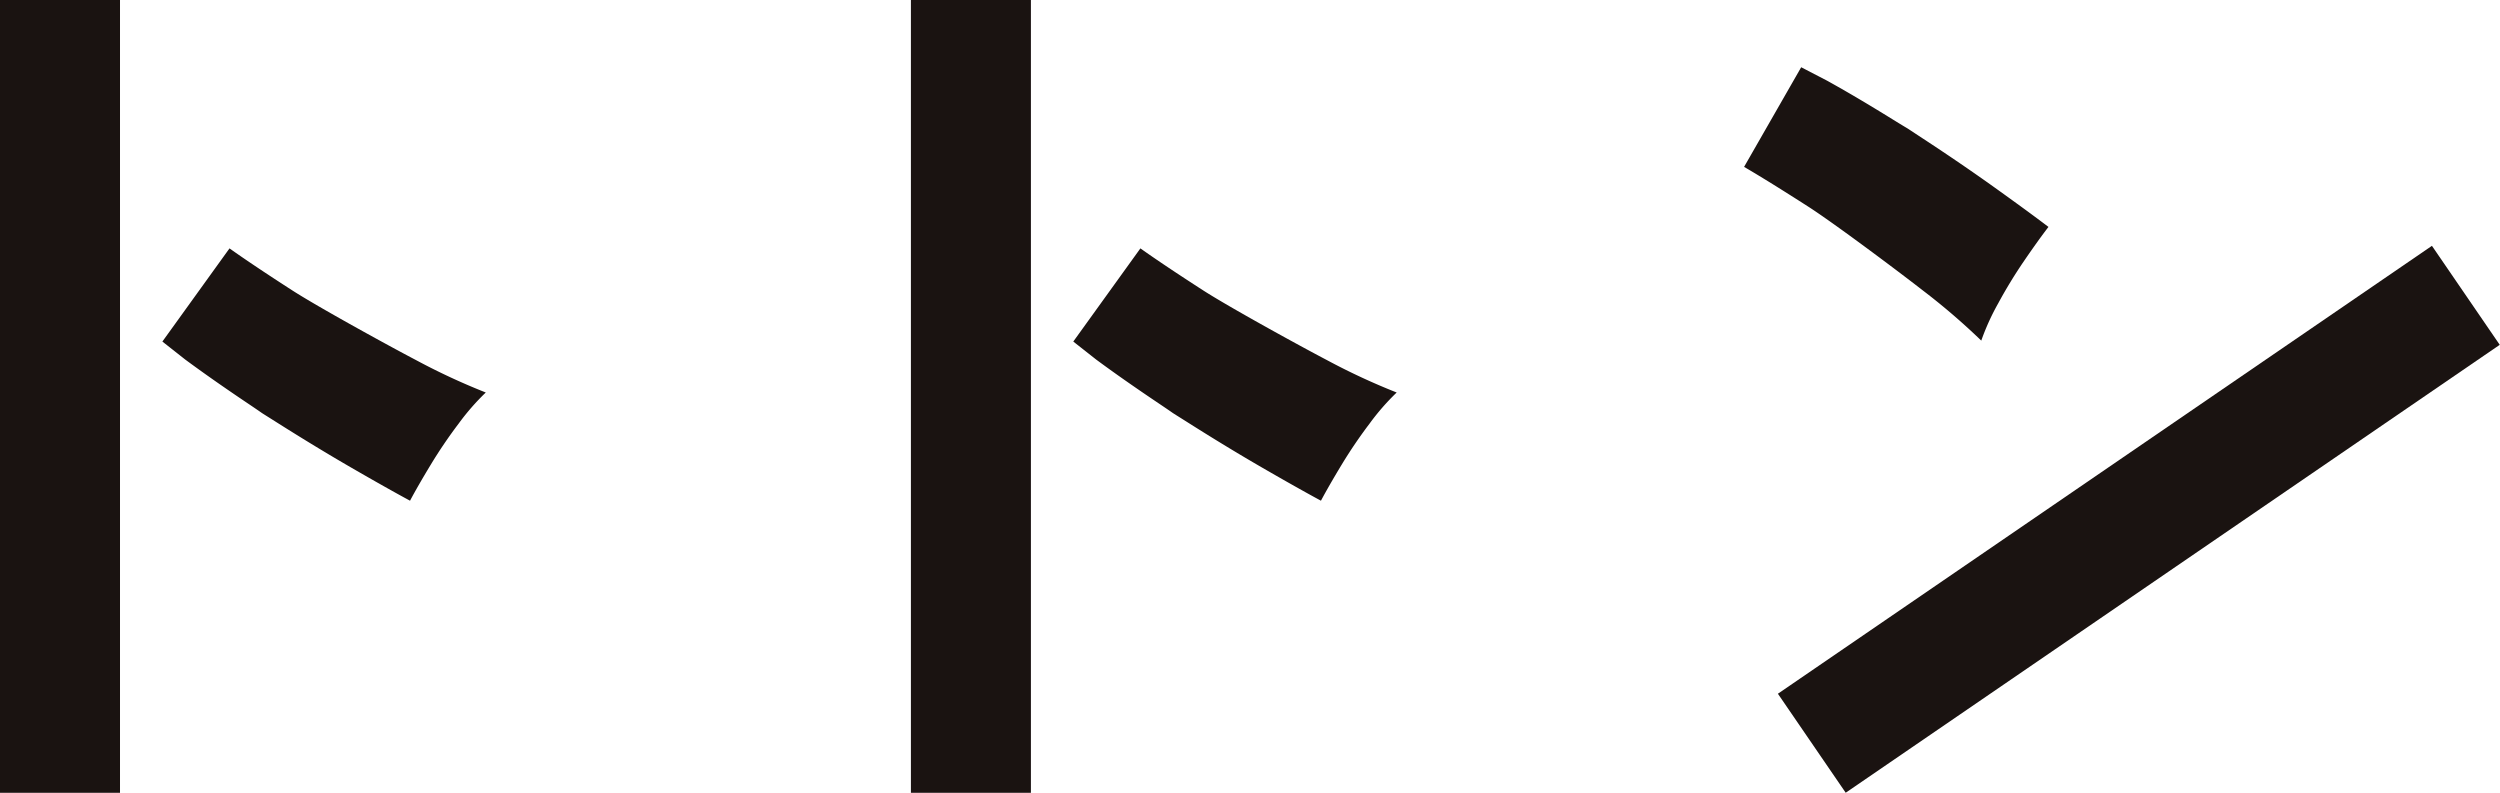 <svg height="69.42" viewBox="0 0 218.913 69.42" width="218.913" xmlns="http://www.w3.org/2000/svg"><g fill="#1a1311"><path d="m0 0h10.508v69.419h-10.508z"/><path d="m13.445 28.724 5.877-8.158q2.065 1.466 5.469 3.66c2.268 1.465 8.446 4.855 10.857 6.118a57.736 57.736 0 0 0 6.115 2.842 20.685 20.685 0 0 0 -2.369 2.714 41.865 41.865 0 0 0 -2.455 3.617q-1.122 1.853-1.808 3.144-2.069-1.118-5.125-2.885t-6.46-3.919c-2.27-1.435-.536-.317-2.632-1.725s-3.914-2.684-5.468-3.832z" transform="translate(.774 1.184)"/><path d="m79.764 0h10.508v69.419h-10.508z"/><path d="m88.868 28.724 5.876-8.158q2.067 1.466 5.469 3.66c2.27 1.465 8.446 4.855 10.857 6.118a57.738 57.738 0 0 0 6.116 2.842 20.607 20.607 0 0 0 -2.368 2.714 41.881 41.881 0 0 0 -2.456 3.617q-1.12 1.853-1.807 3.144-2.069-1.118-5.126-2.885t-6.459-3.92c-2.271-1.435-.537-.317-2.632-1.725s-3.918-2.683-5.47-3.833z" transform="translate(5.115 1.184)"/><path d="m151.667 6.739q2.532 1.4 5.751 3.394c2.148 1.326.415.212 2.659 1.684s4.324 2.89 6.24 4.261 3.5 2.526 4.746 3.473q-.893 1.161-2.115 2.946a42.077 42.077 0 0 0 -2.279 3.731 20.71 20.71 0 0 0 -1.49 3.278 57.937 57.937 0 0 0 -5.116-4.393c-2.147-1.673-7.789-5.9-10.059-7.355s-4.135-2.615-5.594-3.466l5-8.724z" transform="translate(8.311 .32)"/><path d="m0 0h69.419v10.508h-69.419z" transform="matrix(.825 -.565 .565 .825 155.682 60.747)"/></g></svg>